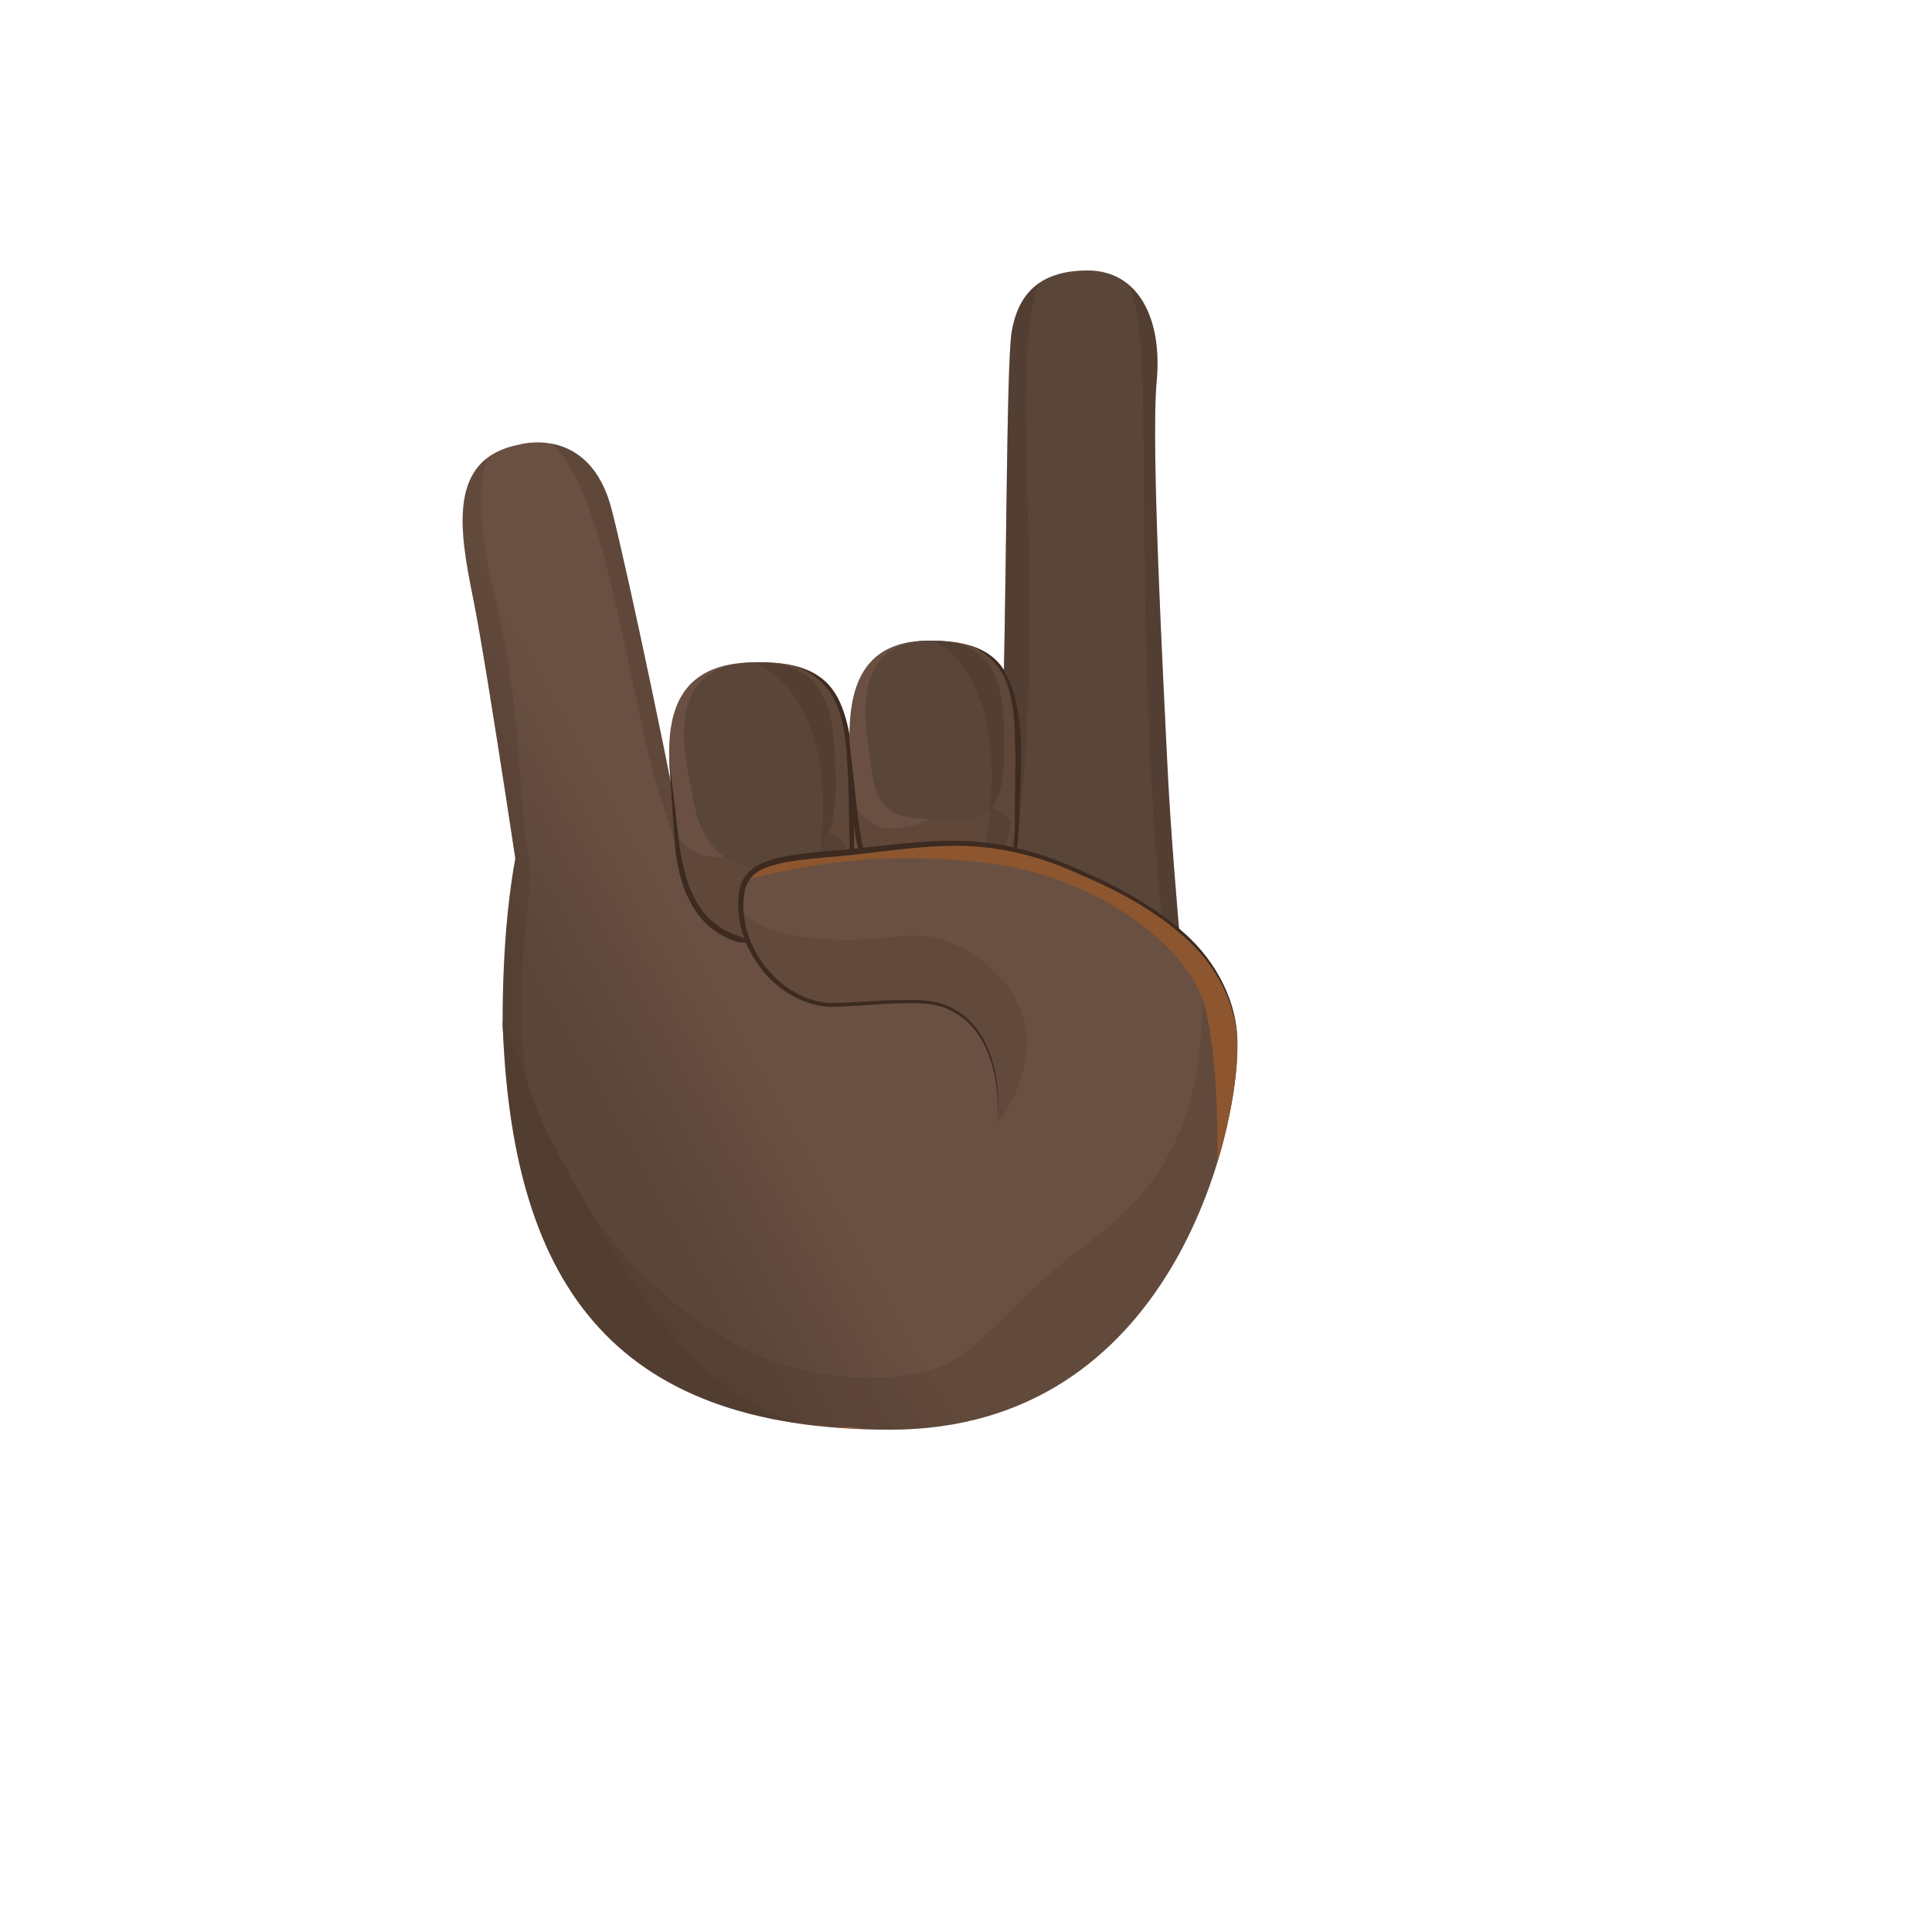 <svg xmlns="http://www.w3.org/2000/svg" version="1.1" xmlns:xlink="http://www.w3.org/1999/xlink" width="100%" height="100%" id="svgWorkerArea" viewBox="-25 -25 625 625" xmlns:idraw="https://idraw.muisca.co" style="background: white;"><defs id="defsdoc"><pattern id="patternBool" x="0" y="0" width="10" height="10" patternUnits="userSpaceOnUse" patternTransform="rotate(35)"><circle cx="5" cy="5" r="4" style="stroke: none;fill: #ff000070;"></circle></pattern><linearGradient id="paint0_linear" x1="40.008" y1="39.212" x2="39.914" y2="42.173" gradientUnits="userSpaceOnUse">
<stop offset="0.001" stop-color="#5A4539" id="stopImp-648107535"></stop>
<stop offset="1" stop-color="#695042" id="stopImp-316915951"></stop>
</linearGradient><linearGradient id="paint1_linear" x1="54.224" y1="59.295" x2="54.224" y2="29.667" gradientUnits="userSpaceOnUse">
<stop offset="0.001" stop-color="#5A4539" id="stopImp-406512394"></stop>
<stop offset="1" stop-color="#695042" id="stopImp-830105734"></stop>
</linearGradient><linearGradient id="paint2_linear" x1="57.781" y1="24.462" x2="57.781" y2="-34.395" gradientUnits="userSpaceOnUse">
<stop stop-color="#3D2A20" id="stopImp-892572215"></stop>
<stop offset="0.999" stop-color="#473226" id="stopImp-685243259"></stop>
</linearGradient><linearGradient id="paint3_linear" x1="49.688" y1="24.462" x2="49.688" y2="-34.395" gradientUnits="userSpaceOnUse">
<stop stop-color="#3D2A20" id="stopImp-438039244"></stop>
<stop offset="0.999" stop-color="#473226" id="stopImp-343821341"></stop>
</linearGradient><linearGradient id="paint4_linear" x1="6.955" y1="41.353" x2="53.233" y2="15.614" gradientUnits="userSpaceOnUse">
<stop offset="0.001" stop-color="#5A4539" id="stopImp-900655187"></stop>
<stop offset="1" stop-color="#695042" id="stopImp-291717797"></stop>
</linearGradient><linearGradient id="paint5_linear" x1="26.416" y1="24.463" x2="26.416" y2="-34.395" gradientUnits="userSpaceOnUse">
<stop stop-color="#3D2A20" id="stopImp-621459470"></stop>
<stop offset="0.999" stop-color="#473226" id="stopImp-128759568"></stop>
</linearGradient><linearGradient id="paint6_linear" x1="16.627" y1="58.743" x2="62.906" y2="33.004" gradientUnits="userSpaceOnUse">
<stop offset="0.001" stop-color="#5A4539" id="stopImp-548700924"></stop>
<stop offset="1" stop-color="#695042" id="stopImp-101384497"></stop>
</linearGradient><linearGradient id="paint7_linear" x1="36.427" y1="64.517" x2="43.864" y2="2.009" gradientUnits="userSpaceOnUse">
<stop stop-color="#3C2200" stop-opacity="0" id="stopImp-658981314"></stop>
<stop offset="0.998" id="stopImp-132702211"></stop>
</linearGradient><linearGradient id="paint8_linear" x1="40.376" y1="68.745" x2="38.546" y2="22.115" gradientUnits="userSpaceOnUse">
<stop stop-color="#3C2200" stop-opacity="0" id="stopImp-23866938"></stop>
<stop offset="0.998" id="stopImp-734193443"></stop>
</linearGradient><linearGradient id="paint9_linear" x1="34.47" y1="36.752" x2="34.47" y2="52.452" gradientUnits="userSpaceOnUse">
<stop offset="0.001" stop-color="#5A4539" id="stopImp-58494493"></stop>
<stop offset="1" stop-color="#695042" id="stopImp-158611291"></stop>
</linearGradient><linearGradient id="paint10_linear" x1="34.458" y1="35.24" x2="34.458" y2="58.893" gradientUnits="userSpaceOnUse">
<stop offset="0.001" stop-color="#473226" id="stopImp-142402431"></stop>
<stop offset="1" stop-color="#3D2A20" id="stopImp-192537928"></stop>
</linearGradient><linearGradient id="paint11_linear" x1="34.436" y1="40.417" x2="34.436" y2="26.715" gradientUnits="userSpaceOnUse">
<stop offset="0.001" stop-color="#5A4539" id="stopImp-13430263"></stop>
<stop offset="1" stop-color="#695042" id="stopImp-128263849"></stop>
</linearGradient><linearGradient id="paint12_linear" x1="28.301" y1="33.304" x2="68.557" y2="56.175" gradientUnits="userSpaceOnUse">
<stop offset="0.001" stop-color="#473226" id="stopImp-138128173"></stop>
<stop offset="1" stop-color="#3D2A20" id="stopImp-32013081"></stop>
</linearGradient><radialGradient id="paint13_radial" cx="0" cy="0" r="1" gradientUnits="userSpaceOnUse" gradientTransform="translate(20.887 19.339) rotate(130.276) scale(2.897 1.534)">
<stop stop-color="#F8DBBA" id="stopImp-262046797"></stop>
<stop offset="1" stop-color="#CD9870" stop-opacity="0" id="stopImp-911870506"></stop>
</radialGradient><radialGradient id="paint14_radial" cx="0" cy="0" r="1" gradientUnits="userSpaceOnUse" gradientTransform="translate(53.981 9.286) rotate(-133.44) scale(2.898 1.534)">
<stop stop-color="#F8DBBA" id="stopImp-318285035"></stop>
<stop offset="1" stop-color="#CD9870" stop-opacity="0" id="stopImp-367314198"></stop>
</radialGradient><linearGradient id="paint15_linear" x1="44.616" y1="35.317" x2="44.127" y2="50.672" gradientUnits="userSpaceOnUse">
<stop offset="0.001" stop-color="#5A4539" id="stopImp-431387591"></stop>
<stop offset="1" stop-color="#695042" id="stopImp-487811121"></stop>
</linearGradient><linearGradient id="paint16_linear" x1="44.697" y1="33.798" x2="43.967" y2="56.764" gradientUnits="userSpaceOnUse">
<stop offset="0.001" stop-color="#473226" id="stopImp-551599423"></stop>
<stop offset="1" stop-color="#3D2A20" id="stopImp-190478336"></stop>
</linearGradient><linearGradient id="paint17_linear" x1="44.553" y1="37.617" x2="44.931" y2="25.756" gradientUnits="userSpaceOnUse">
<stop offset="0.001" stop-color="#5A4539" id="stopImp-523608082"></stop>
<stop offset="1" stop-color="#695042" id="stopImp-146374690"></stop>
</linearGradient><linearGradient id="paint18_linear" x1="38.775" y1="31.814" x2="76.68" y2="54.972" gradientUnits="userSpaceOnUse">
<stop offset="0.001" stop-color="#473226" id="stopImp-211478193"></stop>
<stop offset="1" stop-color="#3D2A20" id="stopImp-479830021"></stop>
</linearGradient><linearGradient id="paint19_linear" x1="21.819" y1="68.078" x2="68.097" y2="42.339" gradientUnits="userSpaceOnUse">
<stop offset="0.001" stop-color="#5A4539" id="stopImp-398149579"></stop>
<stop offset="1" stop-color="#695042" id="stopImp-541844405"></stop>
</linearGradient><linearGradient id="paint20_linear" x1="19.351" y1="60.001" x2="62.45" y2="60.001" gradientUnits="userSpaceOnUse">
<stop stop-color="#3D2A20" id="stopImp-904575368"></stop>
<stop offset="0.999" stop-color="#473226" id="stopImp-906650818"></stop>
</linearGradient><linearGradient id="paint21_linear" x1="41.723" y1="66.076" x2="41.723" y2="36.655" gradientUnits="userSpaceOnUse">
<stop offset="0.001" stop-color="#473226" id="stopImp-513963881"></stop>
<stop offset="1" stop-color="#3D2A20" id="stopImp-434768438"></stop>
</linearGradient><linearGradient id="paint22_linear" x1="49.564" y1="40.478" x2="43.074" y2="70.687" gradientUnits="userSpaceOnUse">
<stop stop-color="#8D562E" stop-opacity="0" id="stopImp-993387336"></stop>
<stop offset="1" stop-color="#8D562E" id="stopImp-249056654"></stop>
</linearGradient><radialGradient id="paint23_radial" cx="0" cy="0" r="1" gradientUnits="userSpaceOnUse" gradientTransform="translate(31.464 59.835) rotate(-138.632) scale(13.412 6.129)">
<stop stop-color="#F8DBBA" id="stopImp-904696358"></stop>
<stop offset="1" stop-color="#CD9870" stop-opacity="0" id="stopImp-200643309"></stop>
</radialGradient><radialGradient id="paint24_radial" cx="0" cy="0" r="1" gradientUnits="userSpaceOnUse" gradientTransform="translate(51.961 45.324) rotate(38.543) scale(10.336 3.815)">
<stop stop-color="#F8DBBA" id="stopImp-762249316"></stop>
<stop offset="1" stop-color="#CD9870" stop-opacity="0" id="stopImp-95866634"></stop>
</radialGradient><linearGradient id="paint25_linear" x1="18.315" y1="13.993" x2="25.397" y2="48.878" gradientUnits="userSpaceOnUse">
<stop stop-color="#3D2A20" id="stopImp-79700867"></stop>
<stop offset="0.999" stop-color="#473226" id="stopImp-505591771"></stop>
</linearGradient><linearGradient id="paint26_linear" x1="54.671" y1="13.053" x2="12.265" y2="177.996" gradientUnits="userSpaceOnUse">
<stop stop-color="#FFBC47" stop-opacity="0" id="stopImp-805119184"></stop>
<stop offset="1" stop-color="#C86F34" id="stopImp-871552036"></stop>
</linearGradient></defs><g id="fileImp-371171033" class="cosito"><path id="pathImp-623485137" fill="url(#paint0_linear)" class="grouped" d="M251.527 254.653C253.68 254.653 255.425 250.831 255.425 246.115 255.425 241.4 253.68 237.579 251.527 237.579 249.374 237.579 247.629 241.4 247.629 246.115 247.629 250.831 249.374 254.653 251.527 254.653 251.527 254.653 251.527 254.653 251.527 254.653"></path><path id="pathImp-895051733" fill="url(#paint1_linear)" class="grouped" d="M298.829 221.767C298.939 219.627 299.049 217.32 299.132 214.85 300.669 174.443 300.449 92.998 302.289 82.292 304.238 70.928 310.47 62.528 326.804 62.5 343.139 62.472 351.101 77.79 349.179 98.433 347.257 119.075 351.402 196.184 352.638 222.152 354.559 262.367 361.066 324.707 361.066 324.707 361.066 324.707 300.504 283.284 300.504 283.284 300.504 283.284 298.829 221.768 298.829 221.767 298.829 221.768 298.829 221.768 298.829 221.767"></path><path id="pathImp-808001006" fill="url(#paint2_linear)" opacity="0.24" class="grouped" d="M352.611 222.151C351.375 196.183 347.23 119.075 349.151 98.432 350.387 85.009 347.394 73.946 340.696 67.77 346.406 85.722 344.073 112.377 345.747 183.117 347.834 271.287 355.081 300.824 355.081 300.824 355.081 300.824 358.403 297.668 358.403 297.667 356.372 275.954 353.709 245.402 352.611 222.151 352.611 222.151 352.611 222.151 352.611 222.151"></path><path id="pathImp-282101558" fill="url(#paint3_linear)" opacity="0.24" class="grouped" d="M307.889 153.553C306.736 111.965 305.308 83.279 311.019 66.781 305.995 70.323 303.387 75.812 302.261 82.318 300.422 93.024 300.669 174.442 299.104 214.877 299.021 217.347 298.912 219.654 298.802 221.794 298.802 221.794 299.379 243.316 299.379 243.316 299.379 243.316 303.716 250.536 303.716 250.536 303.744 250.508 309.454 209.552 307.889 153.553 307.889 153.553 307.889 153.553 307.889 153.553"></path><path id="pathImp-67657422" fill="url(#paint4_linear)" class="grouped" d="M142.785 118.858C119.78 123.387 123.568 146.418 128.015 168.323 132.792 191.794 145.915 280.871 145.915 280.871 145.915 280.871 199.696 284.22 199.696 284.22 199.696 284.22 201.096 276.204 199.065 264.73 193.025 230.801 178.392 161.488 172.929 140.022 165.791 111.968 142.785 118.858 142.785 118.858 142.785 118.858 142.785 118.858 142.785 118.858"></path><path id="pathImp-76862370" fill="url(#paint5_linear)" opacity="0.24" class="grouped" d="M199.064 264.756C193.024 230.827 178.392 161.515 172.929 140.049 169.003 124.621 160.301 119.763 153.245 118.528 171.144 132.253 178.776 202.443 188.522 232.392 196.731 257.646 199.229 268.077 199.915 271.453 199.751 269.367 199.504 267.171 199.064 264.756 199.064 264.756 199.064 264.756 199.064 264.756"></path><path id="pathImp-467318470" fill="url(#paint6_linear)" class="grouped" d="M137.597 305.738C137.597 318.749 143.911 324.596 147.041 326.71 148.084 327.424 148.798 327.698 148.798 327.698 148.798 327.698 207.602 370.741 207.602 370.741 207.602 370.741 315.247 348.423 315.247 348.423 315.247 348.423 311.952 279.522 311.952 279.522 253.862 272.001 205.297 243.7 145.037 238.731 138.421 260.554 137.597 290.53 137.597 305.738 137.597 305.738 137.597 305.738 137.597 305.738"></path><path id="pathImp-897755444" fill="url(#paint7_linear)" class="grouped" d="M252.241 307.773C230.306 310.106 214.63 284.659 214.63 284.659 193.519 278.812 191.405 224.131 191.405 224.131 186.683 232.641 191.982 279.8 202.99 290.781 214.96 302.667 231.459 315.459 255.343 314.937 279.227 314.416 297.648 338.325 297.648 338.325 295.562 326.905 278.761 304.945 252.241 307.773 252.241 307.773 252.241 307.773 252.241 307.773"></path><path id="pathImp-549659266" fill="url(#paint8_linear)" class="grouped" d="M252.241 307.769C278.761 304.942 295.59 326.902 297.676 338.322 297.676 338.322 306.351 335.137 306.351 335.137 306.351 335.137 302.426 291.299 302.426 291.299 302.426 291.299 274.341 272.962 274.341 272.962 274.341 272.962 250.539 236.755 250.539 236.755 250.539 236.755 198.707 243.206 198.707 243.206 198.707 243.206 191.432 220.202 191.432 220.202 191.24 220.202 191.625 220.202 191.432 220.202 191.432 220.202 186.189 277.546 214.63 284.656 214.63 284.656 230.306 310.103 252.241 307.769 252.241 307.769 252.241 307.769 252.241 307.769"></path><path id="pathImp-93115269" fill="url(#paint9_linear)" class="grouped" d="M226.683 279.742C207.575 279.742 198.049 272.275 195.386 251.001 192.723 229.727 181.248 191.406 216.305 189.348 249.908 187.371 250.567 205.872 250.567 236.727 250.539 267.608 243.127 279.742 226.683 279.742 226.683 279.742 226.683 279.742 226.683 279.742"></path><path id="pathImp-169658146" fill="url(#paint10_linear)" opacity="0.24" class="grouped" d="M224.156 246.94C209.579 254.38 199.751 254.544 193.519 244.388 193.656 245.541 193.821 246.693 193.93 247.764 196.593 271.947 206.12 280.43 225.227 280.43 238.652 280.43 246.064 271.207 248.343 248.725 244.582 242.137 232.75 242.548 224.156 246.94 224.156 246.94 224.156 246.94 224.156 246.94"></path><path id="pathImp-454485450" fill="url(#paint11_linear)" class="grouped" d="M224.019 256.027C208.344 256.028 201.288 247.682 198.653 230.554 197.28 221.742 188.385 191.025 217.156 189.35 244.747 187.758 244.747 208.154 245.323 225.475 246.119 250.373 237.499 256.028 224.019 256.027 224.019 256.028 224.019 256.028 224.019 256.027"></path><path id="pathImp-657162423" fill="url(#paint12_linear)" opacity="0.24" class="grouped" d="M215.262 278.48C218.611 279.303 222.372 279.743 226.655 279.743 243.1 279.743 250.512 267.582 250.512 236.755 250.512 207.026 249.825 188.827 219.682 189.293 231.541 195.579 241.205 209.909 241.205 235.822 241.232 272.661 231.953 278.425 215.262 278.48 215.262 278.48 215.262 278.48 215.262 278.48"></path><path id="pathImp-137263416" fill="#3D2A20" class="grouped" d="M217.705 279.742C214.521 280.511 211.583 279.165 208.892 277.765 206.175 276.311 203.759 274.334 201.782 272.001 197.774 267.307 195.66 261.433 194.397 255.613 193.162 249.711 193.079 243.782 192.585 237.908 192.585 237.908 191.46 220.202 191.46 220.202 191.46 220.202 193.546 237.825 193.546 237.825 194.26 243.673 194.644 249.629 196.044 255.284 197.335 260.938 199.448 266.511 203.209 270.82 205.077 272.962 207.328 274.746 209.826 276.064 212.324 277.436 215.069 277.875 217.705 279.742 217.705 279.742 217.705 279.742 217.705 279.742"></path><path id="pathImp-339586957" fill="#3D2A20" class="grouped" d="M232.118 190.528C235.385 191.379 238.57 192.752 241.232 194.948 243.895 197.171 245.79 200.191 247.107 203.32 249.825 209.661 250.566 216.551 251.143 223.304 251.445 230.084 251.472 236.837 251.335 243.563 251.28 246.911 251.362 250.288 251.198 253.691 251.088 255.393 251.06 257.095 250.676 258.797 250.374 260.279 249.633 262.778 247.574 262.64 249.248 262.064 249.194 260.115 249.578 258.605 249.77 256.986 249.963 255.339 249.963 253.664 250.017 250.315 249.825 246.966 249.743 243.563 249.551 236.809 249.633 230.084 249.194 223.414 248.837 216.771 248.398 209.963 245.982 203.787 243.84 197.474 238.57 192.587 232.118 190.528 232.118 190.528 232.118 190.528 232.118 190.528"></path><path id="pathImp-121349384" fill="url(#paint13_radial)" opacity="0.08" class="grouped" d="M135.895 148.282C130.542 147.129 132.518 136.423 137.075 131.07 141.633 125.69 149.677 122.286 155.03 123.412 160.383 124.565 158.324 131.125 156.567 136.917 153.547 146.909 141.248 149.435 135.895 148.282 135.895 148.282 135.895 148.282 135.895 148.282"></path><path id="pathImp-404095075" fill="url(#paint14_radial)" opacity="0.08" class="grouped" d="M317.525 69.528C319.254 64.312 329.687 67.469 334.519 72.602 339.35 77.708 341.876 86.08 340.174 91.296 338.445 96.511 332.13 93.739 326.584 91.35 316.976 87.233 315.795 74.716 317.525 69.528 317.525 69.527 317.525 69.527 317.525 69.528"></path><path id="pathImp-585149994" fill="url(#paint15_linear)" class="grouped" d="M280.93 270.959C266.517 270.492 257.649 265.111 253.916 251.743 253.092 248.751 252.516 245.375 252.187 241.587 250.402 220.697 241.727 183.255 274.121 182.267 305.171 181.333 305.198 199.451 304.265 229.618 303.332 259.786 296.084 271.453 280.93 270.959 280.93 270.959 280.93 270.959 280.93 270.959"></path><path id="pathImp-384620614" fill="url(#paint16_linear)" opacity="0.24" class="grouped" d="M279.612 238.375C265.94 245.156 256.881 245.019 251.445 234.972 251.555 236.097 251.665 237.223 251.72 238.266 253.422 261.819 261.987 270.356 279.585 270.905 291.966 271.317 299.077 262.56 301.877 240.792 298.61 234.34 287.683 234.368 279.612 238.375 279.612 238.376 279.612 238.376 279.612 238.375"></path><path id="pathImp-144876339" fill="url(#paint17_linear)" class="grouped" d="M278.377 240.106C263.936 239.639 258.528 238.431 256.606 221.713 255.618 213.121 248.343 183.008 274.918 182.267 300.394 181.553 299.79 201.345 299.79 218.172 299.762 242.384 290.813 240.49 278.377 240.106 278.377 240.106 278.377 240.106 278.377 240.106"></path><path id="pathImp-115394873" fill="url(#paint18_linear)" opacity="0.24" class="grouped" d="M270.443 269.364C273.517 270.27 276.949 270.819 280.903 270.956 296.057 271.451 303.277 259.784 304.238 229.616 305.144 200.546 305.089 182.703 277.279 182.292 288.013 188.797 296.496 203.099 295.7 228.436 294.574 264.451 285.844 269.803 270.443 269.364 270.443 269.364 270.443 269.364 270.443 269.364"></path><path id="pathImp-420291700" fill="#3D2A20" class="grouped" d="M272.667 270.05C269.537 270.736 266.764 269.226 264.265 267.717 261.74 266.152 259.544 264.039 257.841 261.65 254.355 256.82 252.708 251.082 251.747 245.4 250.978 239.663 250.841 233.953 250.401 228.298 250.401 228.299 249.359 211.251 249.359 211.251 249.359 211.251 251.308 228.243 251.308 228.243 251.994 233.898 252.379 239.608 253.367 245.125 254.355 250.643 256.03 256.105 259.297 260.552 260.916 262.748 262.948 264.643 265.254 266.07 267.615 267.552 270.251 268.074 272.667 270.05 272.667 270.05 272.667 270.05 272.667 270.05"></path><path id="pathImp-34415780" fill="#3D2A20" class="grouped" d="M288.7 183.856C291.801 184.789 294.794 186.326 297.183 188.632 299.544 190.966 301.218 193.957 302.289 197.087 304.513 203.346 305.007 209.989 305.309 216.494 305.364 223.028 305.199 229.533 304.842 236.012 304.705 239.223 304.65 242.49 304.403 245.756 304.238 247.376 304.183 249.051 303.771 250.67 303.414 252.07 302.728 254.486 300.751 254.348 302.371 253.8 302.289 251.878 302.701 250.451 302.92 248.886 303.14 247.294 303.195 245.702 303.332 242.49 303.25 239.251 303.305 235.984 303.332 229.479 303.607 223 303.414 216.549 303.305 210.126 303.113 203.593 301.191 197.499 299.461 191.295 294.849 186.107 288.7 183.856 288.7 183.856 288.7 183.856 288.7 183.856"></path><path id="pathImp-327501558" fill="url(#paint19_linear)" class="grouped" d="M214.63 267.472C214.63 253.308 224.541 252.841 251.034 250.48 269.976 248.779 290.593 243.755 316.839 254.021 346.79 265.743 374.957 282.707 375.286 313.177 375.589 340.436 354.642 437.5 262.921 437.5 171.2 437.5 140.397 387.925 137.597 305.738 137.597 305.738 297.649 338.322 297.649 338.322 297.649 338.322 301.053 309.362 281.452 300.769 273.079 297.119 255.207 300.056 243.291 300.056 231.432 300.056 214.63 286.605 214.63 267.472 214.63 267.472 214.63 267.472 214.63 267.472"></path><path id="pathImp-150604187" fill="url(#paint20_linear)" opacity="0.24" class="grouped" d="M328.397 376.038C289.55 404.723 292.707 420.672 256.469 420.672 220.231 420.672 196.868 401.292 180.341 384.547 163.814 367.802 149.895 339.913 143.059 318.666 141.44 313.643 139.573 309.47 137.651 305.901 140.479 387.978 171.309 437.5 262.975 437.499 354.697 437.5 375.643 340.435 375.342 313.176 375.204 301.235 370.757 291.408 363.674 283.118 365.651 322.07 360.297 352.458 328.397 376.038 328.397 376.038 328.397 376.038 328.397 376.038"></path><path id="pathImp-424744498" fill="url(#paint21_linear)" opacity="0.24" class="grouped" d="M307.038 309.966C306.351 292.974 285.68 275.954 268.521 277.739 253.697 279.276 226.902 281.308 214.905 270.19 216.442 287.813 232.008 300.057 243.319 300.056 255.234 300.057 273.106 297.092 281.479 300.77 301.081 309.362 297.676 338.322 297.676 338.322 297.676 338.322 307.724 326.985 307.038 309.966 307.038 309.966 307.038 309.966 307.038 309.966"></path><path id="pathImp-819519473" fill="url(#paint22_linear)" class="grouped" d="M375.286 313.177C374.929 282.707 346.79 265.743 316.838 254.021 290.593 243.755 269.976 248.779 251.033 250.48 230.828 252.292 220.313 253.034 216.442 259.539 241.369 253.308 264.705 250.755 293.476 254.104 330.977 258.441 359.308 281.829 364.469 299.699 369.548 317.377 368.807 350.291 368.807 351.059 373.611 335.247 375.396 321.193 375.286 313.177 375.286 313.177 375.286 313.177 375.286 313.177"></path><path id="pathImp-496487231" fill="#3D2A20" class="grouped" d="M297.676 338.323C298.143 331.488 297.594 324.488 295.453 318.009 293.421 311.558 289.385 305.41 283.346 302.335 277.471 298.904 270.196 299.508 263.47 299.645 256.607 299.919 249.798 300.743 242.825 300.688 228.494 299.425 216.992 287.127 214.383 273.429 213.724 269.97 213.56 266.429 214.219 262.861 214.85 259.265 217.513 255.943 220.863 254.516 227.478 251.579 234.506 251.249 241.315 250.426 255.042 249.575 268.576 247.077 282.467 246.994 296.331 246.775 310.168 250.069 322.741 255.751 335.37 261.187 347.834 267.583 358.156 276.888 368.478 286.029 375.534 299.315 375.314 313.233 375.204 299.315 367.902 286.386 357.525 277.602 347.257 268.543 334.848 262.257 322.247 256.959 309.701 251.414 296.166 248.312 282.495 248.641 268.878 248.834 255.207 251.442 241.507 252.402 234.754 253.143 227.698 253.5 221.658 256.163 218.666 257.481 216.552 260.089 215.893 263.273 215.289 266.457 215.372 269.916 215.976 273.182 218.282 286.222 229.456 298.217 242.88 299.453 249.661 299.535 256.551 298.794 263.442 298.547 270.196 298.492 277.608 297.833 283.813 301.539 290.045 304.916 293.998 311.366 295.919 317.899 297.923 324.488 298.308 331.488 297.676 338.323 297.676 338.323 297.676 338.323 297.676 338.323"></path><path id="pathImp-413972708" fill="url(#paint23_radial)" opacity="0.08" class="grouped" d="M154.508 308.538C146.08 318.804 171.693 377.877 196.978 392.755 222.235 407.633 253.916 403.076 260.093 391.245 266.27 379.414 239.998 361.05 218.502 340.682 181.412 305.546 162.936 298.271 154.508 308.538 154.508 308.538 154.508 308.538 154.508 308.538"></path><path id="pathImp-497201849" fill="url(#paint24_radial)" opacity="0.08" class="grouped" d="M360.462 316.088C364.936 309.994 342.562 272.167 324.69 261.955 306.819 251.744 271.651 257.81 268.768 264.975 265.886 272.139 299.818 280.21 315.741 293.688 343.276 316.966 355.987 322.182 360.462 316.088 360.462 316.088 360.462 316.088 360.462 316.088"></path><path id="pathImp-471303514" fill="url(#paint25_linear)" opacity="0.24" class="grouped" d="M151.735 340.766C135.208 311.668 149.182 261.407 146.08 251.552 142.977 241.697 143.993 204.365 135.702 170.655 130.651 150.177 128.867 135.766 132.518 123.221 121.207 131.978 124.392 150.534 128.015 168.35 131.063 183.283 137.459 224.678 141.742 252.897 138.173 272.195 137.624 293.634 137.624 305.739 140.15 379.718 165.516 427.153 237.444 435.909 193.299 428.305 167.219 368.024 151.735 340.766 151.735 340.766 151.735 340.766 151.735 340.766"></path><path id="pathImp-83149322" fill="url(#paint26_linear)" class="grouped" d="M253.944 437.172C251.912 436.871 249.551 436.678 246.669 436.678 243.841 436.678 241.123 436.404 238.432 435.992 243.402 436.569 248.563 436.981 253.944 437.172 253.944 437.172 253.944 437.172 253.944 437.172"></path></g></svg>